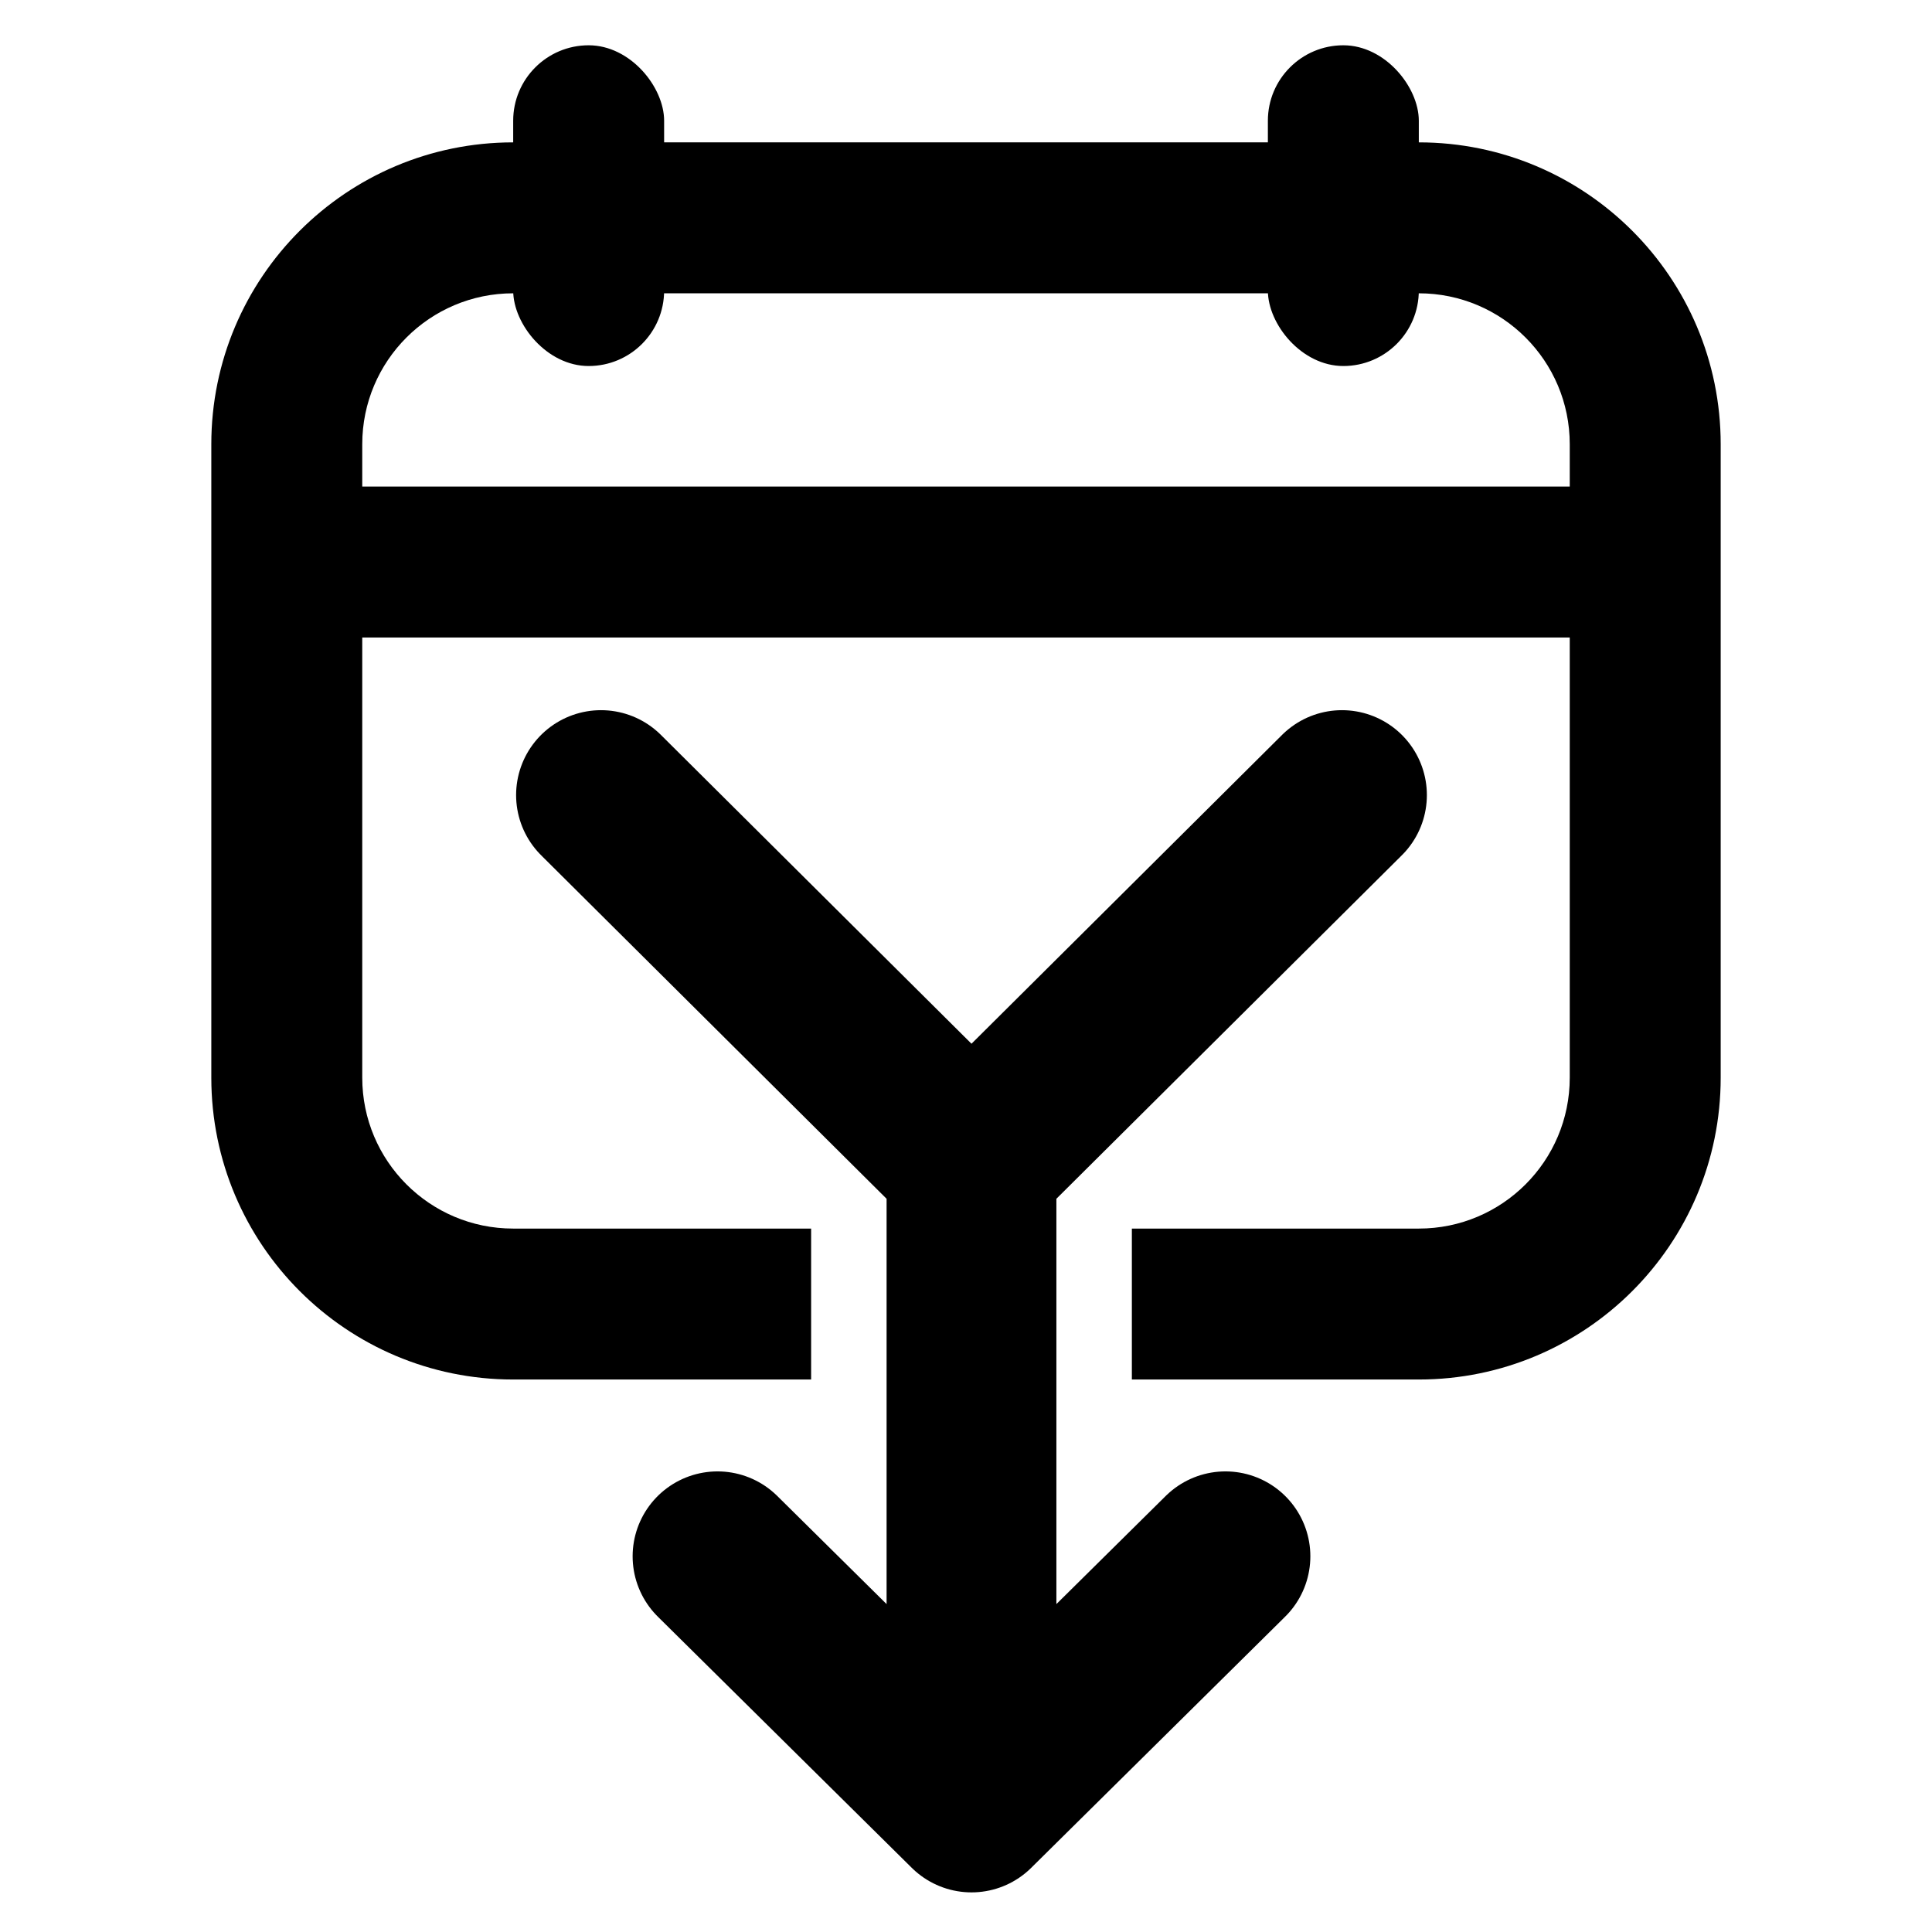 <svg width="512" height="512" viewBox="0 0 512 512" fill="none" xmlns="http://www.w3.org/2000/svg">
  <rect x="136" y="12" width="40" height="85" rx="20" fill="black" />
  <rect x="336" y="12" width="40" height="85" rx="20" fill="black" />
  <path fill-rule="evenodd" clip-rule="evenodd"
    d="M96 168.944H416V285.586C416 307.678 398.091 325.586 376 325.586H299.955V365.586H376C420.183 365.586 456 329.769 456 285.586V168.944V148.944V128.944V117.73C456 73.547 420.183 37.73 376 37.73H136C91.817 37.73 56 73.547 56 117.73V128.944V148.944V168.944V285.586C56 329.769 91.817 365.586 136 365.586H214.955V325.586H136C113.909 325.586 96 307.678 96 285.586V168.944ZM96 128.944H416V117.73C416 95.639 398.091 77.73 376 77.73H136C113.909 77.73 96 95.639 96 117.73V128.944Z"
    fill="black" />
  <path
    d="M257.455 308.331L257.455 479M257.455 308.331L159.273 210.703M257.455 308.331L355.636 210.703M257.455 479L190.153 412.435M257.455 479L324.757 412.435"
    stroke="black" stroke-width="45" stroke-linecap="round" stroke-linejoin="round" />
</svg>